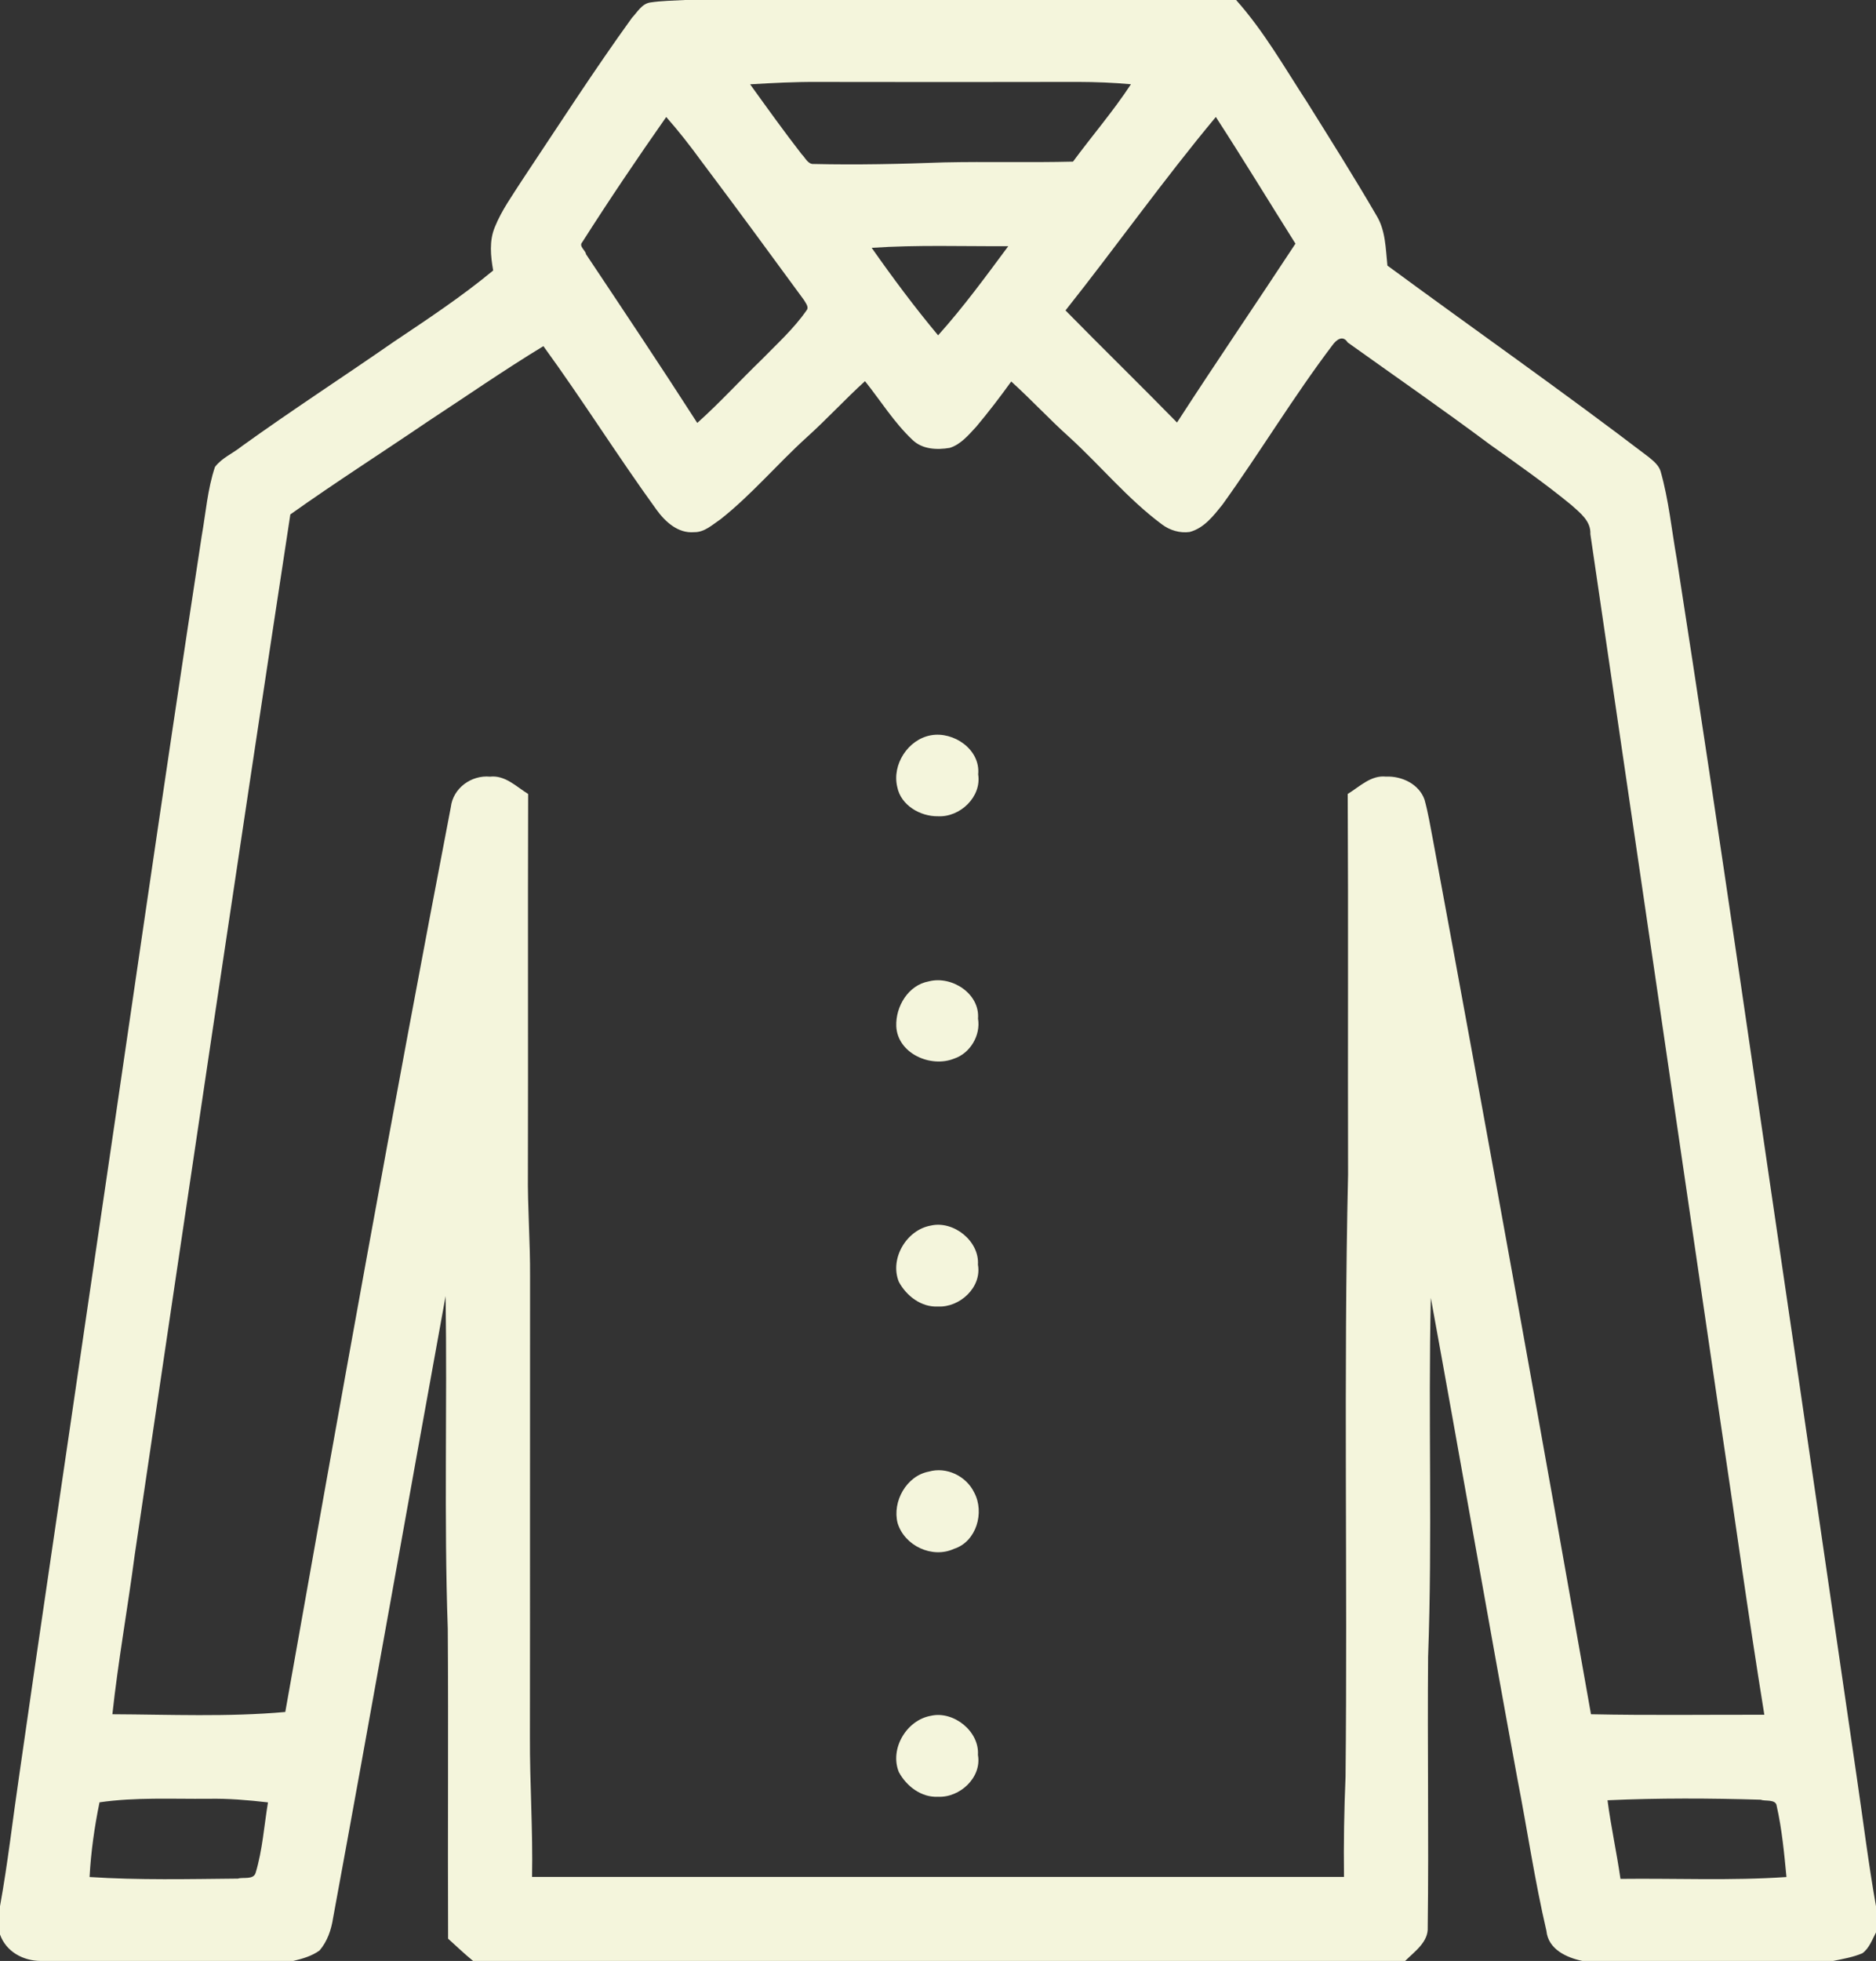 <?xml version="1.0" encoding="UTF-8" ?>
<!DOCTYPE svg PUBLIC "-//W3C//DTD SVG 1.1//EN" "http://www.w3.org/Graphics/SVG/1.1/DTD/svg11.dtd">
<svg width="938pt" height="980pt" viewBox="0 0 938 980" version="1.1" xmlns="http://www.w3.org/2000/svg">
<rect x="0" y="0" width="938" height="980" fill="#333333" stroke="none"/>
<g id="#f4f5dcff">
<path fill="#f4f5dc" opacity="1.00" d=" M 342.47 0.00 L 618.05 0.00 C 631.97 15.60 642.32 33.86 653.70 51.30 C 665.39 70.01 677.17 88.67 688.26 107.74 C 692.84 115.24 692.81 124.28 693.71 132.73 C 737.22 164.73 781.50 195.70 824.44 228.49 C 826.78 230.42 829.34 232.49 830.29 235.50 C 834.39 249.87 835.80 264.83 838.41 279.51 C 859.95 417.51 879.63 555.80 900.05 693.97 C 909.50 758.82 918.99 823.65 928.43 888.50 C 931.59 909.89 934.22 931.36 938.00 952.65 L 938.00 965.76 C 936.08 969.37 934.62 973.66 931.20 976.15 C 926.54 978.14 921.49 978.98 916.57 980.00 L 791.22 980.00 C 783.26 978.35 774.09 974.16 773.21 964.95 C 767.37 939.92 763.64 914.41 758.74 889.18 C 743.97 809.04 730.08 728.75 715.41 648.60 C 714.02 708.38 716.26 768.22 714.05 827.99 C 713.66 873.01 714.44 918.04 713.86 963.05 C 714.29 970.55 707.34 975.21 702.57 980.00 L 236.54 980.00 C 232.23 976.44 228.18 972.61 224.05 968.87 C 223.82 917.24 224.23 865.61 223.89 813.99 C 221.95 758.59 223.66 703.14 222.80 647.72 C 203.92 751.27 185.66 854.93 166.56 958.44 C 165.66 964.33 163.73 970.15 159.78 974.76 C 155.90 977.58 151.22 978.90 146.62 980.00 L 20.37 980.00 C 11.58 979.96 3.05 975.38 0.00 966.78 L 0.00 952.65 C 3.93 931.04 6.36 909.21 9.57 887.50 C 20.47 811.29 31.87 735.16 42.95 658.98 C 62.27 528.60 80.86 398.12 100.86 267.84 C 102.90 256.33 103.75 244.52 107.48 233.37 C 110.94 228.79 116.63 226.49 120.99 222.94 C 145.89 205.03 171.64 188.35 196.83 170.86 C 213.79 159.50 230.86 148.22 246.59 135.18 C 245.32 127.98 244.52 120.35 247.46 113.40 C 250.84 105.01 256.22 97.64 261.05 90.05 C 279.16 62.89 296.84 35.41 315.95 8.94 C 318.66 6.10 320.87 1.90 325.10 1.24 C 330.84 0.37 336.67 0.34 342.47 0.00 M 375.06 42.14 C 383.54 53.89 391.97 65.68 400.87 77.12 C 402.61 78.74 403.96 82.25 406.95 81.95 C 428.63 82.46 450.32 81.96 471.99 81.16 C 493.49 80.70 515.01 81.31 536.51 80.77 C 546.07 67.82 556.62 55.58 565.47 42.11 C 556.67 41.31 547.83 40.96 539.00 40.94 C 495.67 41.04 452.33 41.02 409.00 40.95 C 397.67 40.87 386.36 41.47 375.06 42.14 M 291.07 121.12 C 289.27 123.07 292.93 125.29 292.97 126.99 C 311.66 155.02 330.42 183.02 348.63 211.37 C 359.85 201.36 369.96 190.20 380.77 179.77 C 388.52 171.84 396.87 164.32 403.22 155.18 C 404.69 153.49 402.84 151.53 402.03 150.00 C 384.98 126.73 367.92 103.47 350.57 80.41 C 345.06 72.86 339.31 65.47 333.11 58.47 C 318.67 79.06 304.58 99.91 291.07 121.12 M 532.75 155.14 C 551.21 173.94 570.08 192.33 588.51 211.16 C 607.93 181.15 628.11 151.64 647.73 121.77 C 634.44 100.68 621.49 79.37 607.92 58.46 C 581.77 89.81 558.13 123.17 532.75 155.14 M 435.84 123.85 C 446.36 138.83 457.31 153.53 469.05 167.58 C 481.70 153.51 492.86 138.21 504.13 123.04 C 481.37 123.15 458.57 122.32 435.84 123.85 M 666.35 172.34 C 646.79 198.13 630.11 225.95 611.21 252.22 C 606.76 257.75 602.06 263.94 594.84 265.86 C 589.92 266.55 584.87 265.01 580.96 262.06 C 563.85 249.35 550.28 232.72 534.60 218.42 C 524.62 209.49 515.55 199.62 505.62 190.66 C 500.06 198.36 494.29 205.92 488.18 213.19 C 484.32 217.33 480.47 222.09 474.86 223.83 C 468.40 224.92 461.17 224.59 456.21 219.81 C 447.03 211.14 440.34 200.30 432.50 190.49 C 422.54 199.53 413.45 209.47 403.46 218.47 C 388.76 231.77 375.95 247.08 360.39 259.41 C 356.34 262.12 352.27 266.09 347.04 265.96 C 339.04 266.66 332.61 260.77 328.26 254.75 C 308.81 227.92 291.21 199.79 271.70 172.99 C 251.99 184.95 233.04 198.12 213.76 210.75 C 190.94 226.26 167.66 241.10 145.17 257.09 C 118.70 430.42 93.00 603.87 67.32 777.32 C 63.83 803.81 59.07 830.14 56.19 856.71 C 85.00 856.84 113.91 858.15 142.64 855.57 C 169.40 704.70 196.44 553.85 225.41 403.38 C 226.51 393.88 235.67 387.25 245.01 388.14 C 252.55 387.29 258.21 393.17 264.07 396.80 C 263.88 459.86 264.10 522.93 263.95 586.00 C 263.74 603.34 265.15 620.65 265.03 638.00 C 264.94 714.67 265.07 791.33 264.96 868.00 C 264.86 891.34 266.49 914.64 266.03 937.99 C 401.35 938.01 536.68 938.00 672.00 938.00 C 671.78 921.32 672.07 904.65 672.77 888.00 C 673.81 787.67 671.74 687.31 674.04 587.00 C 673.87 523.59 674.19 460.19 673.86 396.78 C 679.77 393.20 685.44 387.30 692.99 388.12 C 700.86 387.74 709.57 391.86 712.27 399.65 C 714.08 406.19 715.16 412.91 716.45 419.58 C 743.46 565.17 769.76 710.89 795.49 856.71 C 824.37 857.32 853.27 856.90 882.17 856.96 C 873.98 806.55 867.09 755.94 859.48 705.45 C 838.10 559.28 816.63 413.12 795.19 266.96 C 795.52 260.34 790.00 256.28 785.66 252.37 C 772.58 241.62 758.68 231.93 744.91 222.11 C 721.54 204.68 697.56 188.09 673.85 171.15 C 671.33 167.16 668.07 170.01 666.35 172.34 M 49.76 900.72 C 47.23 913.03 45.46 925.49 44.79 938.05 C 69.48 939.67 94.26 939.08 118.99 938.84 C 121.48 938.00 126.81 939.61 127.84 935.89 C 131.27 924.47 132.04 912.46 133.99 900.75 C 124.03 899.62 114.03 898.74 104.00 898.96 C 85.92 899.10 67.72 898.13 49.76 900.72 M 803.76 899.70 C 805.47 912.86 808.36 925.84 810.23 938.98 C 837.89 938.65 865.60 939.96 893.23 938.05 C 892.09 926.13 890.98 914.16 888.33 902.47 C 887.96 898.98 882.25 900.31 880.46 899.43 C 854.91 898.65 829.30 898.54 803.76 899.70 Z" />
<path fill="#f4f5dc" opacity="1.00" d=" M 465.43 367.47 C 476.81 365.40 490.29 374.56 489.09 386.99 C 490.87 398.29 479.96 408.51 469.00 407.93 C 460.17 408.09 450.40 402.43 448.64 393.33 C 445.90 382.08 454.03 369.53 465.43 367.47 Z" />
<path fill="#f4f5dc" opacity="1.00" d=" M 464.42 490.44 C 475.86 487.49 489.98 496.55 489.01 509.05 C 490.42 517.40 485.10 526.39 477.06 529.05 C 465.37 533.77 448.80 526.51 448.14 512.92 C 447.75 502.97 454.15 492.29 464.42 490.44 Z" />
<path fill="#f4f5dc" opacity="1.00" d=" M 465.43 612.48 C 476.75 609.88 489.75 620.20 488.97 632.04 C 490.98 643.34 479.88 653.50 469.00 652.94 C 460.69 653.40 453.19 647.65 449.42 640.60 C 444.72 629.00 453.26 614.62 465.43 612.48 Z" />
<path fill="#f4f5dc" opacity="1.00" d=" M 464.42 735.44 C 473.36 732.90 483.14 737.70 487.11 745.92 C 492.40 755.83 488.23 770.46 477.02 774.03 C 466.15 779.05 452.22 772.53 448.79 761.13 C 446.08 750.39 453.23 737.54 464.42 735.44 Z" />
<path fill="#f4f5dc" opacity="1.00" d=" M 465.43 857.48 C 476.75 854.88 489.75 865.20 488.97 877.04 C 490.98 888.33 479.88 898.49 469.00 897.94 C 460.69 898.40 453.19 892.65 449.42 885.60 C 444.72 874.00 453.26 859.62 465.43 857.48 Z" />
</g>
</svg>
